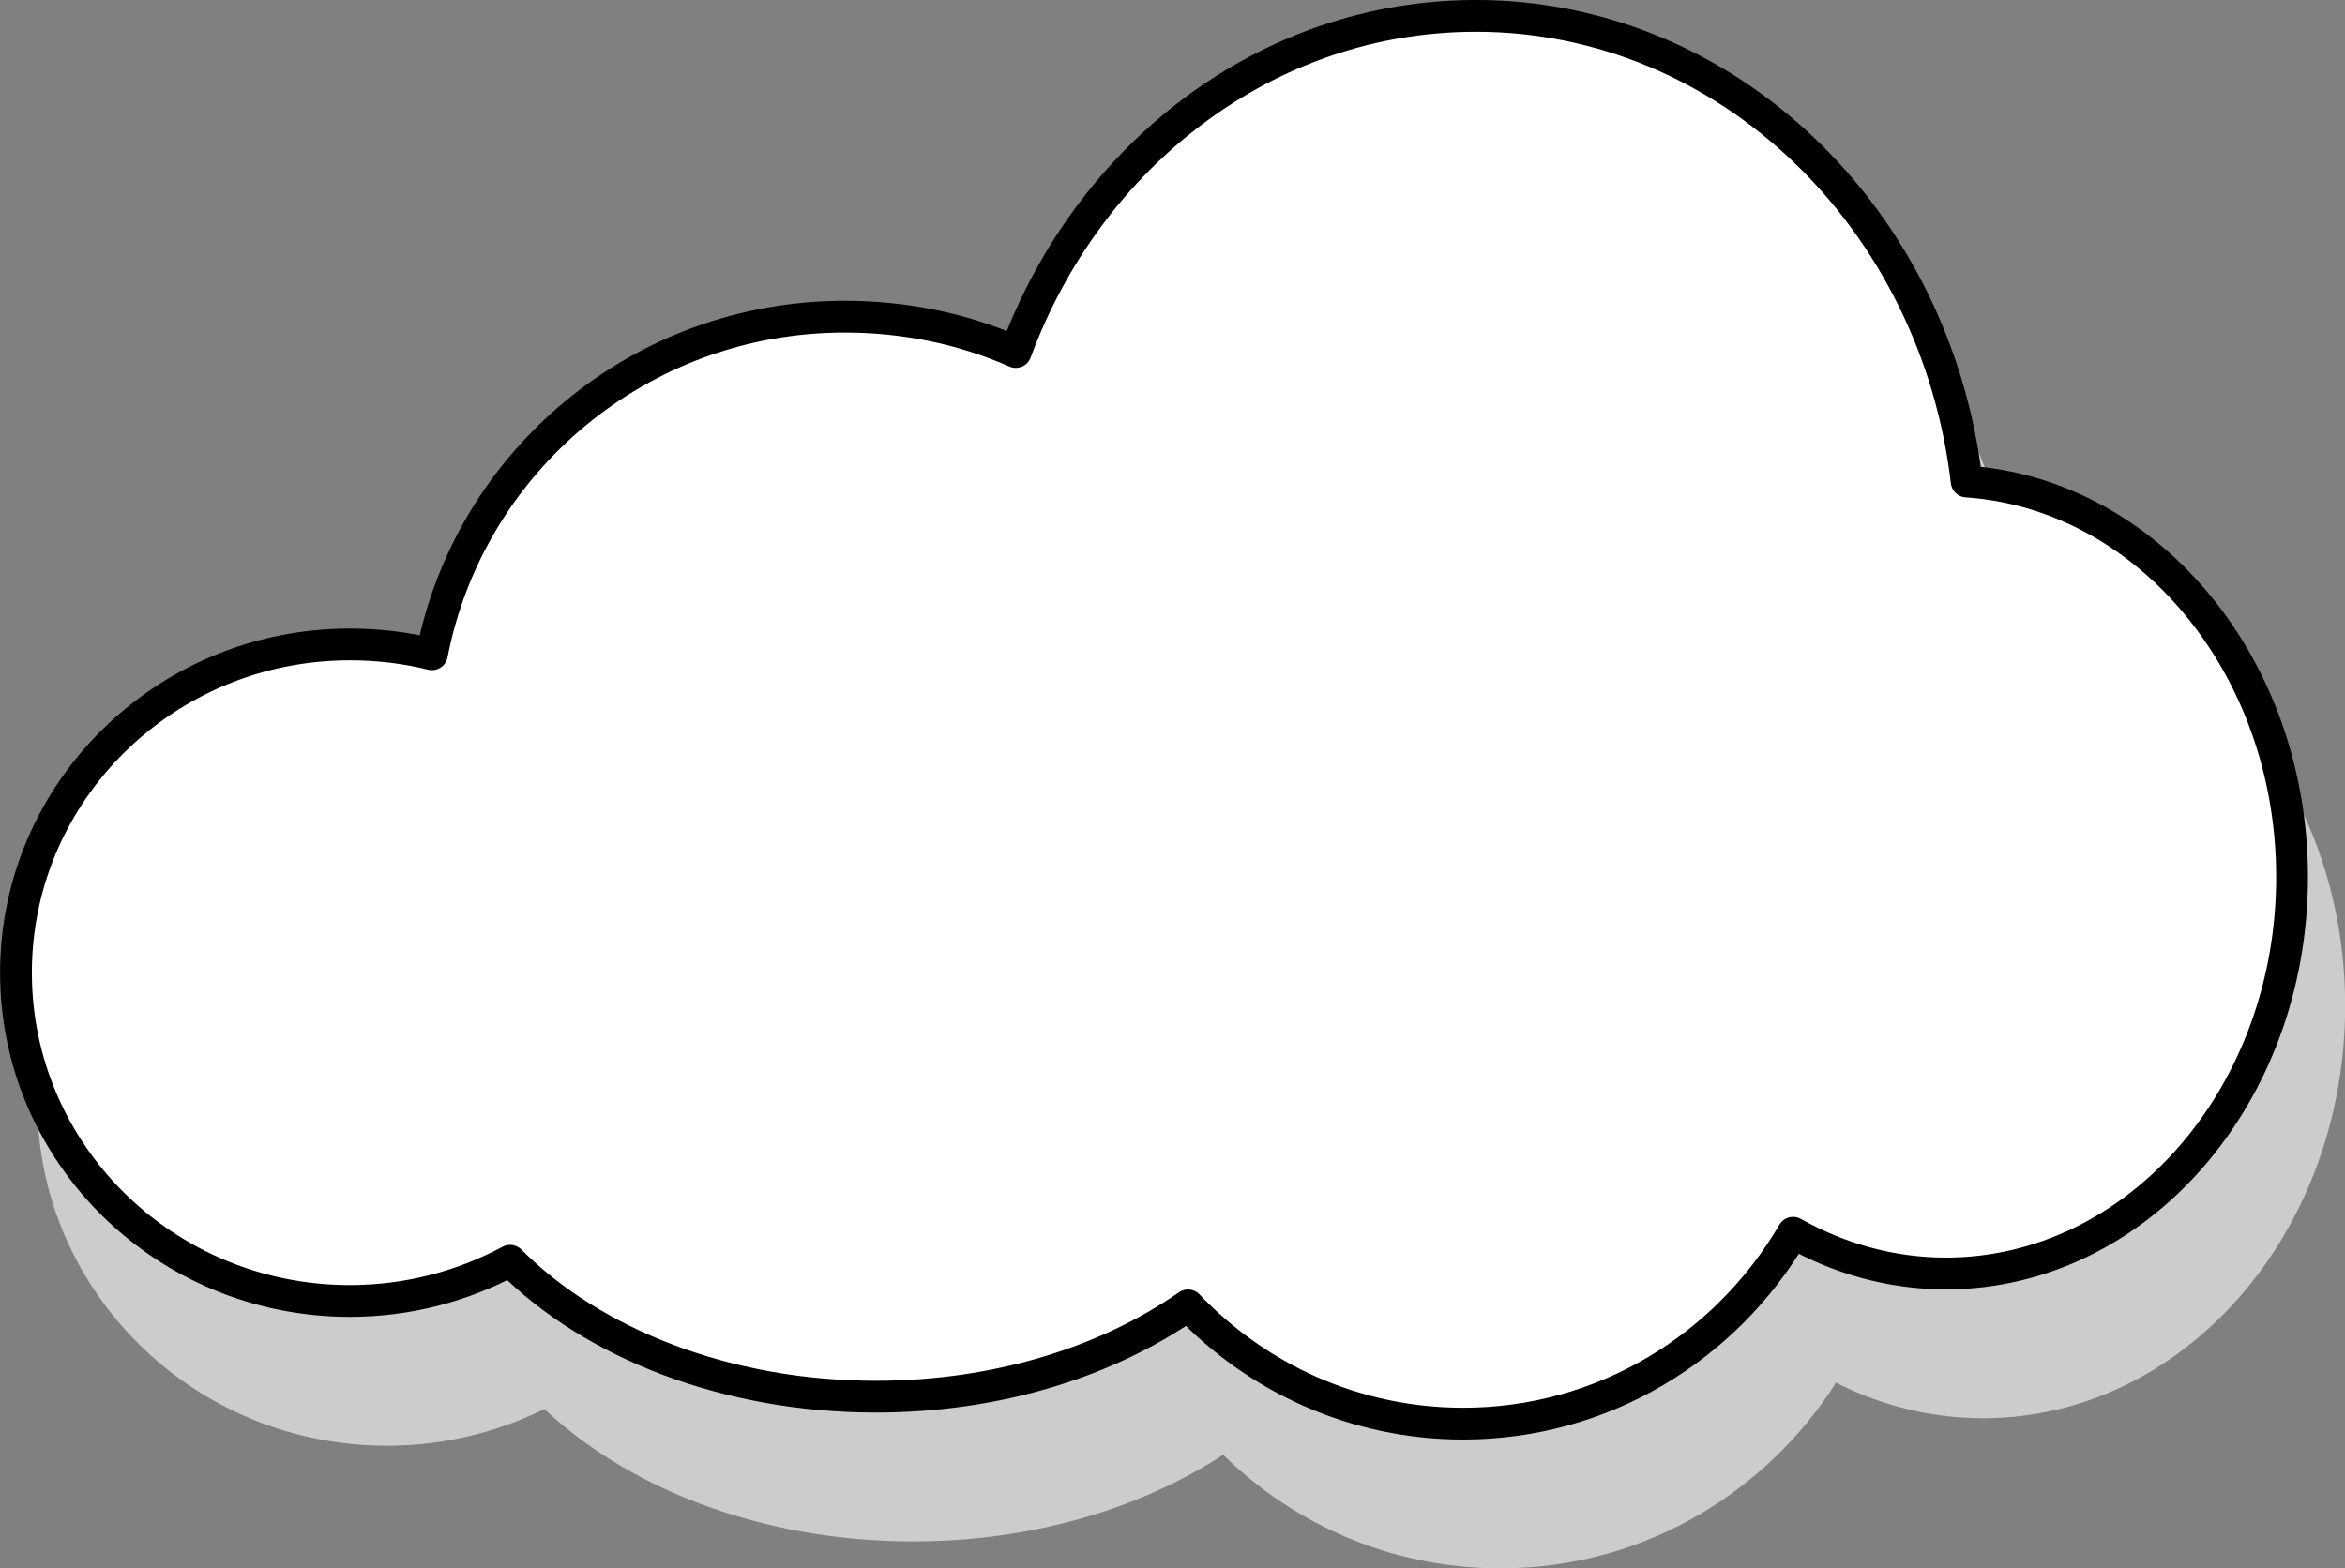 <?xml version="1.0" encoding="UTF-8" standalone="no"?>
<!-- Created with Inkscape (http://www.inkscape.org/) -->
<svg xmlns:inkscape="http://www.inkscape.org/namespaces/inkscape" xmlns:rdf="http://www.w3.org/1999/02/22-rdf-syntax-ns#" xmlns="http://www.w3.org/2000/svg" xmlns:cc="http://creativecommons.org/ns#" xmlns:dc="http://purl.org/dc/elements/1.1/" xmlns:sodipodi="http://sodipodi.sourceforge.net/DTD/sodipodi-0.dtd" xmlns:svg="http://www.w3.org/2000/svg" xmlns:ns1="http://sozi.baierouge.fr" xmlns:xlink="http://www.w3.org/1999/xlink" id="svg6011" sodipodi:docname="nuage.svg" viewBox="0 0 147.55 98.704" version="1.1" inkscape:version="0.48.0 r9654">
<rect x="0" y="0" width="147.55" height="98.704" fill="#808080" stroke="none"/>
<title id="title6047">nuage</title>
<sodipodi:namedview id="base" bordercolor="#666666" inkscape:pageshadow="2" inkscape:window-y="107" fit-margin-left="0" pagecolor="#ffffff" inkscape:window-height="665" inkscape:window-maximized="0" inkscape:zoom="0.98994949" inkscape:window-x="447" showgrid="false" borderopacity="1.0" inkscape:current-layer="layer1" inkscape:cx="272.83947" inkscape:cy="56.690216" fit-margin-top="0" fit-margin-right="0" fit-margin-bottom="0" inkscape:window-width="1018" inkscape:pageopacity="0.0" inkscape:document-units="px"/>
<g id="layer1" inkscape:label="Calque 1" inkscape:groupmode="layer" transform="translate(-167.05 -379.6)">
<path id="path5997" d="m262.24 388.71c-13.132 0-24.365 8.755-28.939 21.153-3.284-1.449-6.928-2.223-10.754-2.223-12.897 0-23.631 9.135-25.978 21.246-1.653-0.41-3.385-0.618-5.168-0.618-11.606 0-21.006 9.255-21.006 20.659 0 11.405 9.4 20.659 21.006 20.659 3.649 0 7.093-0.924 10.084-2.532 5.162 5.176 13.55 8.554 23.017 8.554 7.625 0 14.534-2.189 19.637-5.744 4.385 4.596 10.522 7.442 17.319 7.442 8.83 0 16.549-4.819 20.754-12.013 2.895 1.628 6.166 2.563 9.609 2.563 12.035 0 21.788-11.171 21.788-24.952 0-13.272-9.055-24.107-20.475-24.89-1.934-16.53-15.033-29.306-30.894-29.306z" style="stroke-linejoin:round;stroke:#cccccc;stroke-linecap:round;stroke-width:2;fill:#cccccc" inkscape:connector-curvature="0"/>
<path id="path4074" style="stroke-linejoin:round;stroke:#000000;stroke-linecap:round;stroke-width:2;fill:#ffffff" inkscape:connector-curvature="0" d="m259.9 380.6c-13.132 0-24.365 8.755-28.939 21.153-3.284-1.449-6.928-2.223-10.754-2.223-12.897 0-23.631 9.135-25.978 21.246-1.653-0.41-3.385-0.618-5.168-0.618-11.606 0-21.006 9.255-21.006 20.659 0 11.405 9.4 20.659 21.006 20.659 3.649 0 7.093-0.924 10.084-2.532 5.162 5.176 13.55 8.554 23.017 8.554 7.625 0 14.534-2.189 19.637-5.744 4.385 4.596 10.522 7.442 17.319 7.442 8.83 0 16.549-4.819 20.754-12.013 2.895 1.628 6.166 2.563 9.609 2.563 12.035 0 21.788-11.171 21.788-24.952 0-13.272-9.055-24.107-20.475-24.89-1.934-16.53-15.033-29.306-30.894-29.306z"/>
</g>
</svg>
